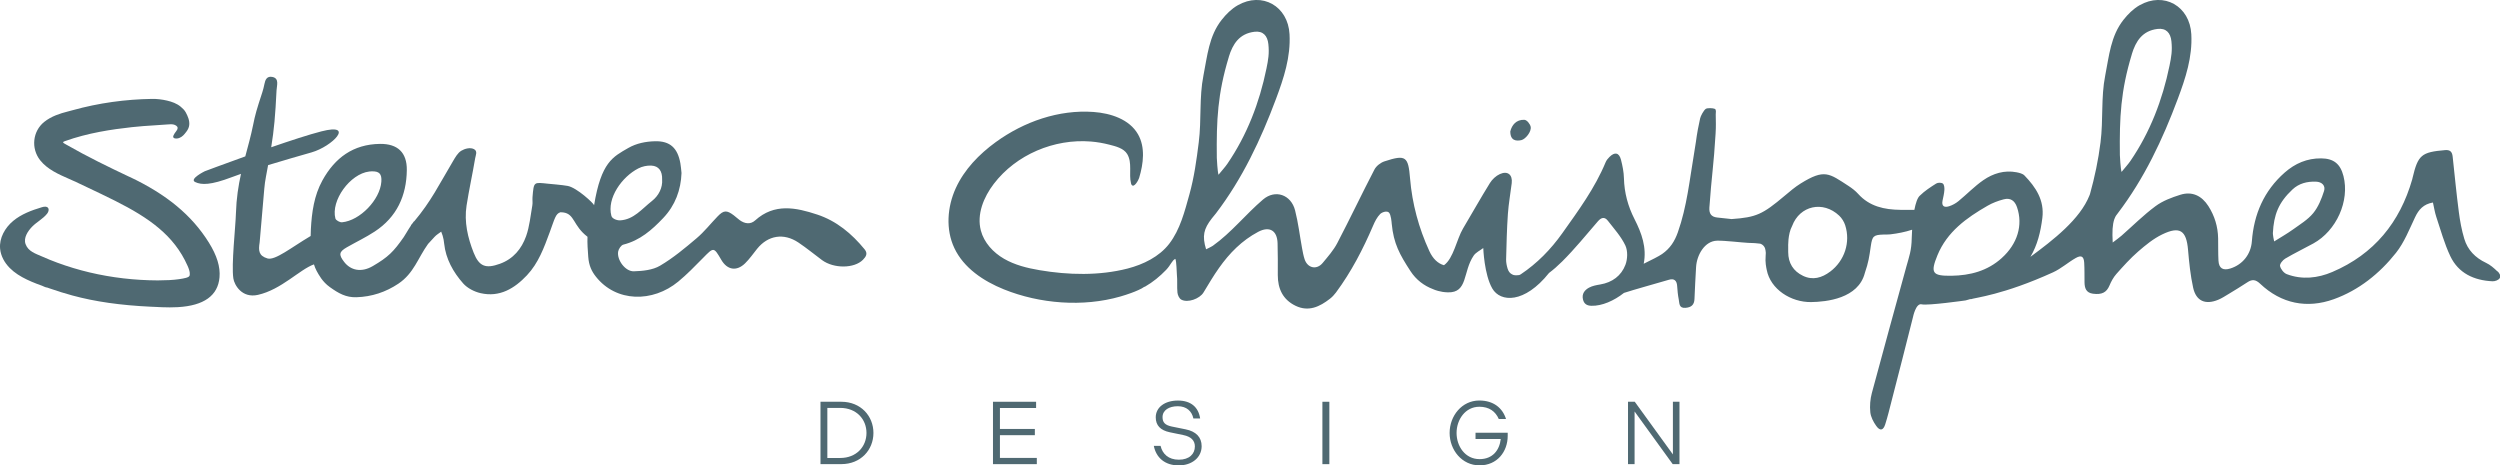 <svg viewBox="0 0 801.78 149.26" xmlns="http://www.w3.org/2000/svg" id="Layer_1">
  <defs>
    <style>
      .cls-1 {
        fill: #4F6972;
        stroke-width: 0px;
      }
    </style>
  </defs>
  <g>
    <path d="m487.91,44.94c1.33-.3,3.33-2.72,2.99-4.31-.19-.87-1.19-2.19-2.07-2.21-2.56-.07-3.95,1.67-4.46,3.72-.01,3.03,1.94,3.16,3.54,2.8Z" class="cls-1"></path>
    <path d="m800.94,87.04c-1.08-1.06-2.29-2.11-3.64-2.74-3.45-1.63-5.9-4.13-6.97-7.71-.84-2.79-1.38-5.7-1.75-8.6-.77-5.9-1.34-11.83-1.98-17.75-.16-1.44-.71-2.24-2.39-2.1-7.63.65-8.72,1.54-10.47,8.9-.04.15-.06.3-.1.45-3.95,13.82-12.26,24.03-25.65,29.74-4.64,1.98-9.68,2.56-14.6.69-.95-.36-1.93-1.6-2.15-2.6-.15-.65.85-1.9,1.64-2.37,2.94-1.74,6.04-3.22,9.04-4.87,7.43-4.09,11.69-13.66,9.66-21.61-1-3.92-3.13-5.64-7.16-5.68-4.5-.04-8.34,1.61-11.69,4.55-6.67,5.87-9.88,13.36-10.53,22.05-.31,4.16-2.95,7.48-6.91,8.72-2.36.74-3.67-.07-3.8-2.5-.13-2.39-.07-4.79-.11-7.19-.07-3.72-1.12-7.17-3.12-10.31-2.12-3.31-5.17-4.84-8.99-3.65-2.78.87-5.67,1.95-7.97,3.66-3.86,2.86-7.28,6.29-10.9,9.47-.77.68-1.62,1.26-2.83,2.19-.18-3.47-.1-5.64.52-7.5l.09-.2c.31-.81.58-1.1,1-1.65,8.5-11.16,14.39-23.67,19.26-36.71,2.5-6.69,4.73-13.42,4.34-20.74-.48-9.01-8.78-13.76-16.64-9.27-1.96,1.12-3.7,2.85-5.11,4.64-4.12,5.22-4.62,11.62-5.86,17.86-1.41,7.12-.58,14.08-1.51,21.47-.7,5.61-1.86,11.11-3.38,16.57l-.16.42c-3.02,7.66-11.63,14.31-18.94,19.7,2.24-3.75,3.28-8.03,3.83-12.49.69-5.64-2.09-9.82-5.74-13.6-.58-.6-1.65-.85-2.55-1.03-3.91-.75-7.52.38-10.64,2.53-2.85,1.97-5.29,4.53-7.99,6.74-.87.71-1.92,1.29-2.99,1.63-1.5.48-2.48.03-2.1-1.82.23-1.13.52-2.27.59-3.42.04-.7-.06-1.71-.5-2.04-.48-.35-1.61-.35-2.14,0-1.83,1.16-3.69,2.36-5.22,3.87-.79.67-1.36,2.46-1.77,4.56-1.49,0-2.99.03-4.48,0-5.14-.06-9.9-1.07-13.54-5.11-.87-.97-1.95-1.8-3.05-2.52-6.35-4.13-7.75-5.55-15.38-.83-1.84,1.14-3.51,2.58-5.17,3.97-7.08,5.96-9.06,6.89-17,7.45-1.54-.17-3.09-.34-4.63-.5-1.91-.21-2.62-1.28-2.49-3.19.7-10.01,1.4-13.66,1.99-23.68.16-2.74.07-3.46.05-6.2,0-.59.24-1.52-.31-1.78-.58-.27-2.4-.33-2.89.01-.69.49-1.64,2.29-1.8,3.03-1.39,6.49-.83,4.61-1.93,11.15-1.45,8.53-2.3,17.16-5.22,25.4-1.02,2.88-2.48,5.18-5.06,6.97-1.09.76-3.42,1.9-5.89,3.12,1.03-5.18-.66-9.82-2.94-14.3-2.12-4.16-3.28-8.46-3.4-13.12-.05-1.99-.45-4-.95-5.94-.6-2.3-1.99-2.59-3.7-.88-.49.48-.96,1.06-1.22,1.68-3.44,8.31-8.73,15.49-13.9,22.77-3.69,5.2-8.08,9.68-13.34,13.19-.17.11-.32.16-.47.23-.69.1-1.32.11-1.87-.04-.13-.06-.26-.11-.39-.17-.64-.31-1.17-.86-1.47-1.85-.29-.95-.5-1.98-.48-2.96.13-4.86.23-9.73.57-14.58.23-3.31.83-6.59,1.23-9.89.32-2.69-1.3-4.04-3.81-2.9-1.26.57-2.46,1.7-3.19,2.88-2.98,4.81-5.74,9.75-8.63,14.6-2.02,3.39-3.03,9.58-6.1,11.75-1.92-.53-3.55-2.04-4.7-4.55-3.38-7.36-5.5-15.16-6.17-23.23-.58-7.07-1.31-7.8-8.21-5.53-1.25.41-2.63,1.48-3.22,2.62-4.06,7.82-7.84,15.79-11.92,23.6-1.2,2.3-3,4.33-4.68,6.36-1.91,2.31-4.82,1.7-5.79-1.16-.39-1.17-.6-2.4-.83-3.61-.74-4.03-1.21-8.12-2.23-12.09-1.29-5.05-6.36-6.82-10.29-3.47-5.55,4.73-10.14,10.6-16.08,14.82-.5.35-2.17,1.13-2.17,1.13-1.32-4.27-.77-6.54,1.84-9.9.42-.54.9-1.06,1.32-1.62,8.5-11.16,14.39-23.67,19.26-36.71,2.5-6.69,4.73-13.42,4.34-20.74-.48-9.01-8.78-13.76-16.64-9.27-1.96,1.12-3.7,2.85-5.11,4.64-4.12,5.22-4.62,11.62-5.86,17.86-1.41,7.12-.58,14.08-1.51,21.47-.7,5.61-1.47,11.18-2.98,16.63-1.52,5.45-2.98,11.33-6.5,15.89-3.21,4.16-8.33,6.63-13.31,7.92-9.11,2.35-19.06,2.1-28.27.53-3.95-.67-7.92-1.65-11.39-3.66-3.47-2.01-6.41-5.18-7.43-9.06-1.36-5.19.9-10.71,4.16-14.97,7.16-9.38,19.36-14.52,31.12-13.57,1.99.16,3.99.51,5.93,1.01,1.99.51,4.6,1.13,5.73,3.01,1.69,2.82.46,6.34,1.22,9.39.04.17.09.35.2.49.81,1.09,2.21-1.58,2.4-2.21,1.39-4.61,2.03-9.86-.37-14.03-2.76-4.8-8.73-6.74-14.25-7.14-11.13-.81-22.32,3.11-31.35,9.66-5.34,3.88-10.1,8.78-12.84,14.79-2.74,6.01-3.27,13.21-.46,19.18,3,6.39,9.34,10.62,15.89,13.26,11.51,4.64,25.37,5.74,37.35,2.3,1.16-.33,2.31-.71,3.44-1.12.78-.29,1.56-.58,2.3-.93.38-.18.76-.36,1.13-.55.22-.11.81-.58,1.05-.57,2.51-1.44,4.78-3.3,6.78-5.39,1.51-1.58,1.92-3.12,2.95-3.52.4,1.04.38,3.97.49,5.04.21,1.91-.02,3.87.18,5.79.08.8.58,1.89,1.23,2.24,2.04,1.13,5.89-.26,7.12-2.28,1.61-2.65,3.18-5.33,4.97-7.86,3.34-4.74,7.35-8.83,12.56-11.59,3.62-1.92,6.11-.46,6.23,3.65.1,3.4.08,6.81.07,10.21-.01,4.39,1.63,7.89,5.72,9.86,4.17,2,7.72.29,11-2.26.73-.57,1.38-1.26,1.93-2,4.92-6.64,8.69-13.92,11.93-21.48.57-1.33,1.26-2.7,2.26-3.71.55-.55,2.13-1.14,2.81-.46.67.66.85,3.13.89,3.59.6,6.37,2.55,9.87,6.02,15.2,1.83,2.81,4.36,4.68,7.18,5.75.22.11.48.2.73.3.31.1.62.21.93.29.88.24,1.87.42,3.13.46,6.49.2,4.76-6.6,8.29-11.78.7-1.03,2.04-1.63,3.08-2.43,0,0,.29,8.48,2.9,12.98,2.6,4.46,10.31,4.88,18.19-4.99,1.36-1.02,2.72-2.2,4.21-3.68,4.06-4.04,7.69-8.52,11.44-12.86,1.12-1.3,2.18-1.55,3.24-.18,1.98,2.56,4.23,5.03,5.59,7.91.81,1.73.72,4.36.02,6.2-1.33,3.5-4.21,5.65-8.08,6.3-1.22.2-2.51.44-3.57,1.01-1.42.76-2.4,1.99-1.96,3.81.34,1.44,1.29,1.99,2.72,2.02,3.36.09,7.23-1.61,10.42-4.13,2.82-.94,11.92-3.47,14.46-4.23,1.64-.49,2.49.29,2.6,1.99.1,1.46.23,2.93.52,4.37.24,1.18.01,2.81,2.12,2.66,1.85-.13,2.85-.92,2.92-2.85.12-3.4.33-6.79.51-10.18.21-3.94,2.79-8.44,6.76-8.51,2.56-.05,7.74.59,9.93.7,1.62,0,2.87.14,3.89.26,1.1.37,1.6,1.29,1.7,2.19.09.86.12.66.04,1.58-.2,2.3.19,3.84.34,4.62,1.19,6.25,7.79,10.43,14.23,10.34,4.9-.07,15.15-1.11,17.24-9.34,1.19-3.48,1.4-5.1,1.91-8.62.47-3.22.87-3.6,4.14-3.7.7-.02,1.41.02,2.1-.06,2.4-.29,4.76-.74,7.01-1.49-.06.98-.11,1.88-.12,2.56-.06,4.2-.86,6.11-1.73,9.29-3.69,13.5-7.45,26.99-11.06,40.51-.53,1.98-.71,4.15-.5,6.18.15,1.51.98,3.08,1.89,4.37,1.21,1.71,2.26,1.51,2.89-.48.78-2.43,1.38-4.92,2.01-7.39,2.31-8.99,4.64-17.98,6.89-26.99,0,0,.92-4.59,2.78-4.12,1.86.48,14.09-1.25,14.09-1.25.58-.12,1.1-.34,1.66-.48-.05.06-.11.13-.05.11,1.35-.52,10.36-1.33,26.42-8.63,2.62-1.19,4.8-3.18,7.3-4.6,1.8-1.02,2.6-.53,2.72,1.53.12,2.08.07,4.18.1,6.26.03,1.86.49,3.36,2.72,3.66,2.85.38,4.35-.42,5.27-2.6.56-1.33,1.28-2.67,2.23-3.74,2.21-2.49,4.46-5,6.97-7.18,2.38-2.07,4.91-4.14,7.72-5.5,5.67-2.74,7.76-1.27,8.29,4.94.35,4.07.76,8.18,1.64,12.16.95,4.28,3.91,5.55,8.01,3.87,1.14-.47,2.2-1.16,3.26-1.8,2.06-1.25,4.13-2.5,6.14-3.83,1.54-1.02,2.65-.87,4.07.47,6.81,6.45,15.06,8.04,23.62,4.97,8-2.87,14.7-8.23,19.96-14.88,2.64-3.33,4.26-7.5,6.11-11.4,1.17-2.48,2.71-4.21,5.73-4.73.37,1.61.59,3.14,1.07,4.59,1.42,4.24,2.6,8.61,4.51,12.63,2.61,5.48,7.6,7.76,13.52,8.04.8.04,1.98-.37,2.35-1.05.42-.76-.2-1.64-.7-2.13Zm-117.24-69.67c1.27-4.17,3.39-7.5,8.24-8.09,2.73-.33,4.17,1.23,4.46,3.94.32,3.04-.02,4.97-.62,7.9-2.25,10.92-6.19,21.23-12.54,30.52-.73,1.06-1.62,2.01-2.83,3.5-.31-.99-.54-5.07-.54-5.41-.14-12.17.26-20.55,3.84-32.34Zm-289.62.91c1.27-4.17,3.39-7.5,8.24-8.09,2.73-.33,4.17,1.23,4.46,3.94.32,3.04-.02,4.97-.62,7.9-2.25,10.92-6.19,21.23-12.54,30.52-.73,1.06-1.62,2.01-2.83,3.5-.31-.99-.54-5.07-.54-5.41-.14-12.17.26-20.55,3.84-32.34Zm192.89,68.82c-2.64,2-5.59,2.87-8.72,1.36-3.13-1.5-4.75-4.11-4.75-7.62,0-.54,0-1.08,0-1.62,0,0-.18-4.1,1.26-6.75,2.45-6.56,9.93-8.18,15.09-3.31.86.81,1.57,1.96,1.93,3.08,1.75,5.46-.2,11.38-4.79,14.85Zm55.02-4.34c-4.61,4.15-10.11,5.58-16.13,5.68-6.14.07-6.84-.86-4.49-6.59,3.08-7.5,9.31-11.98,16.06-15.86,1.59-.92,3.39-1.59,5.17-2.06,2.11-.56,3.54.36,4.28,2.51,1.99,5.78.13,11.8-4.89,16.31Zm86.95-7.99c.3-5.87,1.78-9.78,6.27-13.99,2.12-1.99,4.72-2.61,7.53-2.52,1.93.06,3.16,1.28,2.61,3-.8,2.5-1.84,5.12-3.48,7.11-1.73,2.1-4.23,3.6-6.49,5.23-1.85,1.33-3.85,2.46-6.03,3.83-.12-.34-.43-2.25-.41-2.65Z" class="cls-1"></path>
    <path d="m41.51,56.72c-6.55-3.09-13.55-6.49-20.31-10.37-.56-.32-.98-.52-.96-.72.02-.14.25-.25.56-.36,7.39-2.65,14.98-3.77,21.5-4.49,2.45-.27,4.9-.44,7.36-.59,1.37-.08,2.74-.19,4.1-.28.64-.04,1.31-.12,1.95.04.46.11,1.26.5,1.25,1.07,0,.46-.25.8-.51,1.14-.32.43-.59.76-.8,1.25-.1.22-.17.49-.04.68.35.51,1.36.36,1.84.18,1.05-.4,1.61-1.11,2.28-1.98.5-.64.88-1.38.96-2.19.15-1.44-.45-2.81-1.1-4.03-.39-.73-.98-1.29-1.62-1.83-1.24-1.05-2.84-1.61-4.4-1.98-1.59-.37-3.26-.57-4.89-.54-8.3.13-16.92,1.26-25.48,3.65-.51.15-1.04.28-1.57.42-2.33.59-5.15,1.47-7.45,3.31-3.71,2.98-4.3,8.47-1.32,12.27,2.31,2.95,6.01,4.57,9.31,6.01.76.33,1.5.65,2.19.98l3.54,1.68c3.02,1.43,6.05,2.87,9.04,4.37,10.8,5.44,18.86,11.05,23.17,20.75.98,2.09.77,3.02.68,3.26-.22.6-1.66.86-3.39,1.12-1.91.28-4.14.37-6.81.39-7.37-.03-14.73-.87-21.9-2.57-3.48-.83-6.92-1.86-10.28-3.1-1.65-.61-3.29-1.27-4.9-1.99-2.1-.93-4.45-1.61-5.31-3.98-.74-2.03.77-4.23,2.12-5.61,1.48-1.51,3.44-2.47,4.77-4.13.65-.8.87-2.16-.52-2.27-.41-.03-.82.09-1.21.2-3.26.98-6.53,2.2-9.15,4.38-2.61,2.18-4.49,5.49-4.18,8.89.21,2.34,1.43,4.52,3.09,6.19,1.56,1.58,3.47,2.74,5.46,3.7,1.03.5,2.1.95,3.17,1.36.57.22,1.14.43,1.71.63.46.17,1.19.59,1.67.59l.83.29c2.41.84,4.84,1.6,7.23,2.25,7.33,1.99,15.35,3.14,25.23,3.61l1.23.05c1.42.08,3.07.16,4.83.16.83,0,1.69-.02,2.55-.07,8.37-.48,12.87-3.7,13.37-9.56.3-3.35-.82-7-3.43-11.18-5.47-8.76-13.56-15.46-25.46-21.07Z" class="cls-1"></path>
    <path d="m262.09,68.81c-6.82-2.25-13.72-3.72-19.92,1.89-1.48,1.34-3.32,1.08-4.94-.1-.65-.48-1.24-1.04-1.88-1.53-2.28-1.73-3.26-1.69-5.21.34-2.25,2.32-4.26,4.91-6.71,6.98-3.74,3.17-7.56,6.37-11.77,8.84-2.34,1.38-5.54,1.69-8.37,1.78-2.71.09-5.46-3.59-5.05-6.29.13-.85.95-2.09,1.68-2.27,5.31-1.33,9.16-4.71,12.75-8.49,3.91-4.1,5.7-9.07,5.9-14.47-.13-1.17-.19-2.13-.36-3.08-.86-4.87-3.24-7.25-8.21-7.11-2.88.08-5.86.64-8.52,2.17-4.93,2.85-8.68,4.53-10.95,18.35-.06-.53-5.49-5.62-8.45-6.19-1.53-.3-6.21-.7-6.21-.7-4.73-.47-4.66-.81-5.09,4.32-.07.88.1,1.79-.06,2.65-.59,3.31-.88,6.73-2,9.86-1.44,4.02-4.08,7.28-8.39,8.84-4.53,1.64-6.66.9-8.42-3.55-1.91-4.83-3.08-9.88-2.28-15.11.79-5.08,1.91-10.11,2.76-15.18.16-.98.87-2.28-.4-2.94-1.21-.62-2.97-.13-4.05.53-1.15.7-1.94,2.13-2.67,3.36-4.54,7.64-7,12.82-12.45,19.31,0-.03-.02-.05-.03-.08-.2.27-.38.52-.56.77-.14.17-.28.33-.43.5,0,.03.01.06.02.09-1.14,1.69-1.76,2.92-2.34,3.75-3.26,4.67-4.98,6.4-9.91,9.28-3.73,2.18-7.12,1.37-9.2-1.33-1.82-2.35-1.65-3.26.94-4.73,2.95-1.68,6.04-3.15,8.87-5.01,7.08-4.64,10.19-11.48,10.29-19.71.07-5.64-2.95-8.47-8.61-8.4-8.59.11-14.46,4.47-18.46,11.72-2.68,4.86-3.41,10.27-3.7,15.61-.04.69-.06,1.44-.07,2.21-6.15,3.64-11.4,7.92-13.85,7.2-2.89-.86-2.91-2.62-2.51-5.14l1.49-17.22c.11-1.3.29-2.61.54-3.9.25-1.32.47-2.53.68-3.67,5.08-1.55,10.28-3.04,13.92-4.08,6.73-1.92,14.11-9.56,3.19-6.75-3.98,1.02-10.03,3-16.11,5.1.92-5.7,1.31-10.04,1.71-18.25.08-1.6.94-3.84-1.33-4.3-1.78-.36-2.29.94-2.55,2.24-.18.89-.39,1.78-.67,2.64-1.89,5.79-2.28,7.13-2.98,10.6-.69,3.41-1.6,6.65-2.49,10-7.25,2.6-13.01,4.77-13.01,4.77,0,0-5.08,2.5-3.06,3.46,2.02.96,4.95,1.01,11.72-1.56.9-.34,1.9-.7,2.97-1.07-.83,3.79-1.48,7.87-1.62,12.57-.13,4.53-1.5,16.49-.83,20.97.31,2.06,2.73,6.43,7.88,5.27,7.53-1.69,13.39-8.15,17.97-9.78.24.75.51,1.46.85,2.08.71,1.27,1.84,3.49,4.25,5.21,2.79,2,5.16,3.35,8.51,3.25,4.95-.15,9.45-1.66,13.47-4.35,4.95-3.31,6.29-8.27,9.51-12.74.69-.75,1.39-1.5,2.08-2.26.6-.67,1.42-1.13,2.14-1.69.18.43.33.87.47,1.31.26.82.39,1.67.48,2.53.53,4.91,2.89,9.14,6.11,12.78,1.34,1.51,3.56,2.65,5.57,3.11,6.13,1.4,10.88-1.5,14.87-5.73,3.68-3.9,5.49-8.87,7.3-13.79,1.67-4.55,1.89-5.93,3.44-6.43l.89.06c3.74.5,3.1,4.22,7.79,7.81-.09,2.15.09,4.27.24,6.41.2,2.82,1.11,4.68,2.43,6.35,6.52,8.3,18.25,8.37,26.43,1.62,2.79-2.31,5.34-4.92,7.88-7.51,3.53-3.6,3.48-3.65,5.94.54,1.91,3.26,4.9,3.76,7.62,1.11,1.43-1.4,2.59-3.08,3.85-4.65,3.49-4.34,8.54-5.18,13.25-2.03,2.62,1.75,5.05,3.77,7.58,5.64,3.78,2.78,10.34,2.72,13.12-.1.98-1,1.64-2.01.53-3.36-4.11-5.02-9.01-9.11-15.23-11.16Zm-154.52,1.28c-1.53-5.78,4.72-14.36,10.84-15.08.24-.03.48-.04.73-.06,2.51-.08,3.35.81,3.16,3.35-.42,5.74-6.83,12.44-12.6,12.99-.69.07-1.97-.63-2.12-1.2Zm88.51-.86c-1.52-5.67,3.39-12.55,8.66-15.23,1.23-.63,2.79-.97,4.17-.89,2.35.12,3.53,1.73,3.44,4.44.2,2.6-1.07,5.18-3.23,6.88-3.39,2.68-5.86,5.95-10.19,6.24-.91.06-2.58-.44-2.85-1.44Z" class="cls-1"></path>
  </g>
  <g>
    <path d="m263.14,128.85h6.69c6.2,0,10.29,4.54,10.29,10s-4.09,10-10.29,10h-6.69v-20.01Zm6.32,18.03c5.23,0,8.43-3.66,8.43-8.03s-3.2-8.03-8.43-8.03h-4.12v16.06h4.12Z" class="cls-1"></path>
    <path d="m318.46,128.85h13.83v2h-11.6v6.72h11.2v2h-11.2v7.29h11.83v2h-14.06v-20.01Z" class="cls-1"></path>
    <path d="m370.04,143h2.17c.6,2.57,2.52,4.43,5.86,4.43s5.14-1.83,5.14-4.26c0-1.91-1.26-3.14-3.66-3.63l-4.4-.91c-2.97-.63-4.49-2.17-4.49-4.8,0-3.17,2.86-5.37,7.12-5.37s6.6,2.23,7.12,5.74h-2.17c-.49-2.31-2.17-3.92-5-3.92s-4.89,1.29-4.89,3.49c0,1.66.74,2.57,3,3.03l4.4.89c3.31.66,5.14,2.51,5.14,5.4,0,3.66-3.14,6.17-7.34,6.17-4.49,0-7.26-2.52-8-6.26Z" class="cls-1"></path>
    <path d="m424.11,128.85h2.23v20.01h-2.23v-20.01Z" class="cls-1"></path>
    <path d="m474.43,130.45c-4.49,0-7.29,4.14-7.29,8.4s2.74,8.4,7.37,8.4c4.23,0,6.4-2.89,6.8-6.46h-8.09v-2h10.32v1c0,5.06-3.37,9.46-9.03,9.46s-9.6-4.94-9.6-10.4,3.92-10.4,9.52-10.4c4.57,0,7.46,2.4,8.57,5.94h-2.32c-1.06-2.43-3.06-3.94-6.26-3.94Z" class="cls-1"></path>
    <path d="m522.12,128.85h2.17l12.23,16.89v-16.89h2.11v20.01h-2.17l-12.23-16.89v16.89h-2.11v-20.01Z" class="cls-1"></path>
  </g>
</svg>
